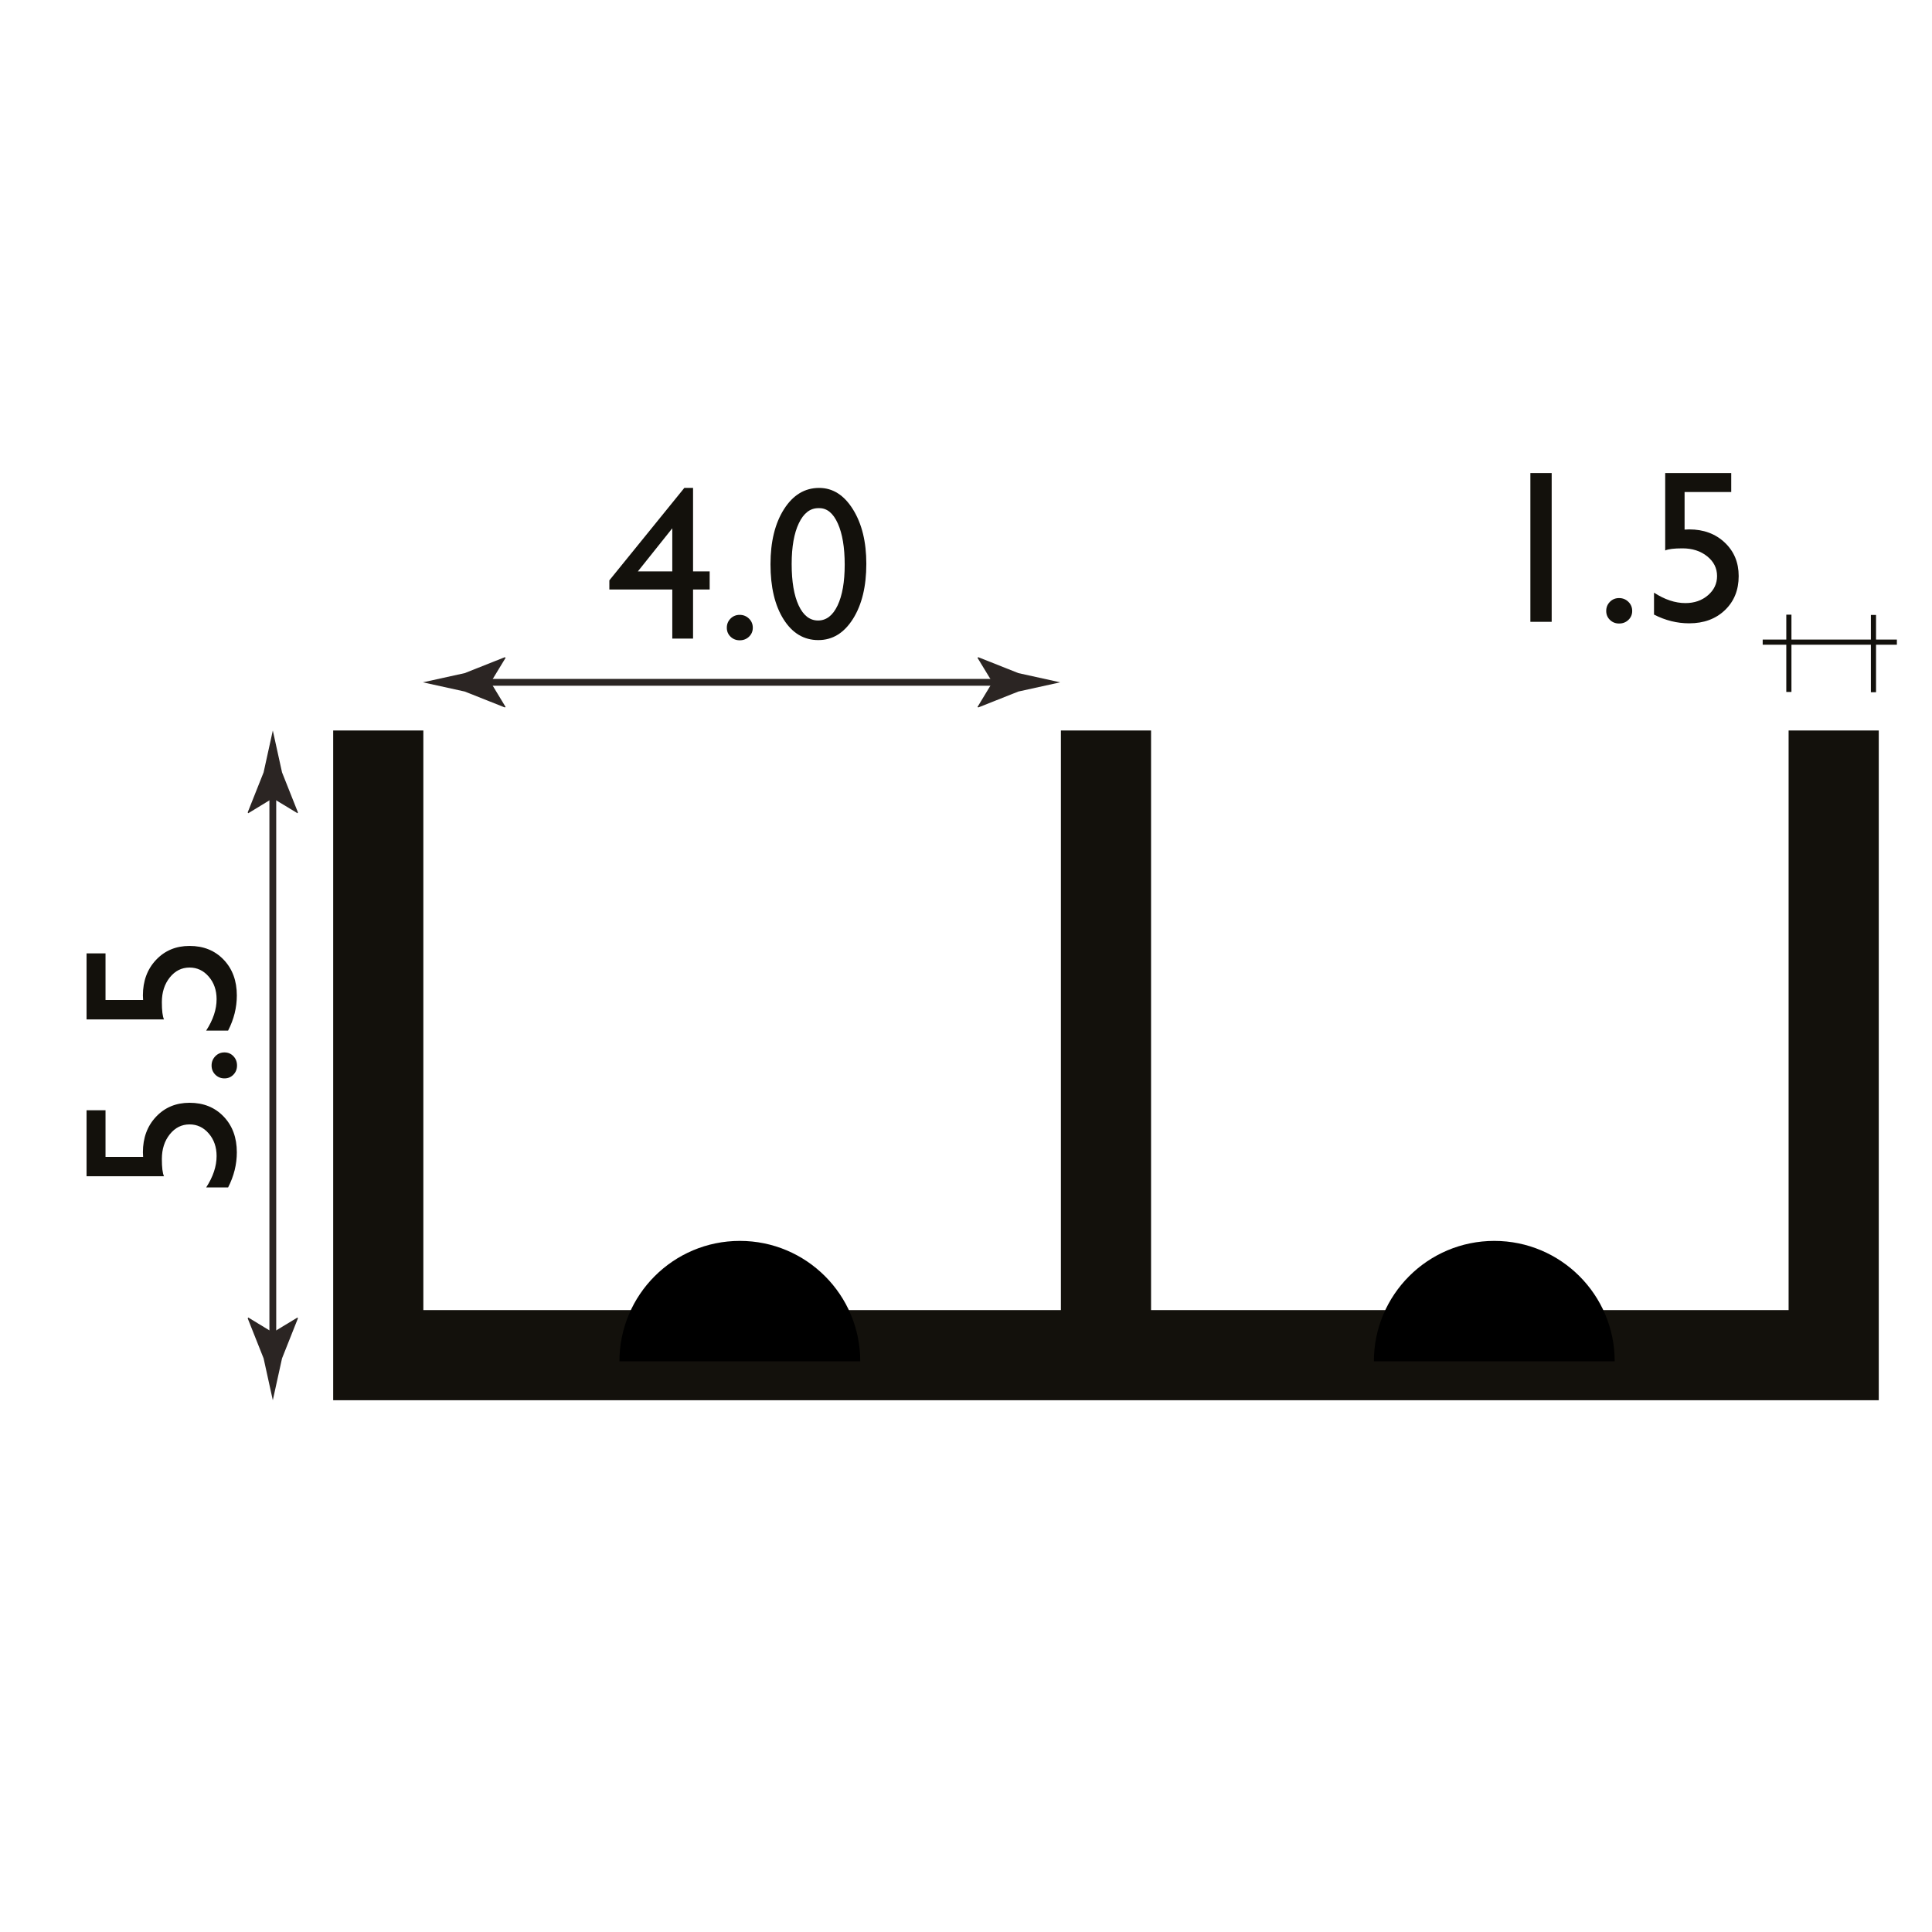 <?xml version="1.0" encoding="utf-8"?>
<!-- Generator: Adobe Illustrator 15.0.0, SVG Export Plug-In . SVG Version: 6.00 Build 0)  -->
<!DOCTYPE svg PUBLIC "-//W3C//DTD SVG 1.1//EN" "http://www.w3.org/Graphics/SVG/1.1/DTD/svg11.dtd">
<svg version="1.1" id="Layer_1" xmlns="http://www.w3.org/2000/svg" xmlns:xlink="http://www.w3.org/1999/xlink" x="0px" y="0px"
	 width="212.6px" height="212.6px" viewBox="0 0 212.6 212.6" enable-background="new 0 0 212.6 212.6" xml:space="preserve">
<g>
	<g>
		
			<line fill="none" stroke="#2B2523" stroke-width="0.75" stroke-miterlimit="10" x1="52.65" y1="75.084" x2="110.553" y2="75.084"/>
		<g>
			<path fill="#2B2523" d="M53.996,75.084l1.644-2.702l-0.093-0.062l-4.406,1.75c-1.535,0.338-3.07,0.676-4.605,1.014
				c1.535,0.338,3.07,0.676,4.605,1.014l4.406,1.75l0.093-0.047L53.996,75.084z"/>
		</g>
		<g>
			<path fill="#2B2523" d="M109.207,75.084l-1.644-2.702l0.093-0.062l4.406,1.75c1.535,0.338,3.07,0.676,4.605,1.014
				c-1.535,0.338-3.07,0.676-4.605,1.014l-4.406,1.75l-0.093-0.047L109.207,75.084z"/>
		</g>
	</g>
</g>
<g>
	<rect x="57.766" y="48.242" fill="none" width="47.299" height="26.437"/>
	<path fill="#13110C" d="M75.304,53.691h0.961v9.188h1.828v1.992h-1.828v5.402h-2.285v-5.402h-6.926v-1.008L75.304,53.691z
		 M73.979,62.879v-4.745l-3.789,4.745H73.979z"/>
	<path fill="#13110C" d="M81.397,67.66c0.398,0,0.738,0.137,1.02,0.41s0.422,0.609,0.422,1.008c0,0.391-0.139,0.719-0.416,0.984
		s-0.619,0.398-1.025,0.398c-0.398,0-0.734-0.133-1.008-0.398s-0.41-0.594-0.41-0.984c0-0.398,0.137-0.734,0.41-1.008
		S80.999,67.66,81.397,67.66z"/>
	<path fill="#13110C" d="M90.14,53.691c1.5,0,2.74,0.787,3.721,2.361s1.471,3.572,1.471,5.994c0,2.484-0.49,4.504-1.471,6.059
		s-2.252,2.332-3.814,2.332c-1.586,0-2.859-0.762-3.82-2.285s-1.441-3.543-1.441-6.059c0-2.484,0.496-4.506,1.488-6.064
		S88.554,53.691,90.14,53.691z M90.163,55.918h-0.117c-0.898,0-1.611,0.553-2.139,1.658s-0.791,2.604-0.791,4.494
		c0,1.938,0.258,3.457,0.773,4.559s1.227,1.652,2.133,1.652s1.621-0.551,2.145-1.652s0.785-2.598,0.785-4.488
		c0-1.898-0.252-3.41-0.756-4.535S91.015,55.918,90.163,55.918z"/>
</g>
<rect x="196.567" y="67.639" fill="#13110C" width="0.566" height="8.504"/>
<rect x="205.875" y="67.67" fill="#13110C" width="0.566" height="8.504"/>
<g>
	<path fill="#13110C" d="M168.405,52.055h2.344v16.371h-2.344V52.055z"/>
	<path fill="#13110C" d="M178.167,65.813c0.398,0,0.738,0.137,1.02,0.41s0.422,0.609,0.422,1.008c0,0.391-0.139,0.719-0.416,0.984
		s-0.619,0.398-1.025,0.398c-0.398,0-0.734-0.133-1.008-0.398s-0.41-0.594-0.41-0.984c0-0.398,0.137-0.734,0.41-1.008
		S177.769,65.813,178.167,65.813z"/>
	<path fill="#13110C" d="M183.241,52.055h7.266v2.086h-5.133v4.137c0.164-0.016,0.332-0.023,0.504-0.023
		c1.586,0,2.891,0.482,3.914,1.447s1.535,2.193,1.535,3.686c0,1.539-0.506,2.791-1.518,3.756s-2.322,1.447-3.932,1.447
		c-1.328,0-2.617-0.32-3.867-0.961v-2.414c1.18,0.766,2.332,1.148,3.457,1.148c0.984,0,1.811-0.287,2.479-0.861
		s1.002-1.279,1.002-2.115c0-0.867-0.363-1.592-1.09-2.174s-1.633-0.873-2.719-0.873c-0.93,0-1.563,0.078-1.898,0.234V52.055z"/>
</g>
<rect x="193.969" y="70.379" fill="#13110C" width="14.766" height="0.566"/>
<g>
	<g>
		
			<line fill="none" stroke="#2B2523" stroke-width="0.75" stroke-miterlimit="10" x1="30.021" y1="147.971" x2="30.021" y2="86.498"/>
		<g>
			<path fill="#2B2523" d="M30.021,146.624l-2.702-1.644l-0.062,0.092l1.751,4.406c0.337,1.535,0.675,3.07,1.013,4.605
				c0.338-1.535,0.675-3.07,1.014-4.605l1.75-4.406l-0.046-0.092L30.021,146.624z"/>
		</g>
		<g>
			<path fill="#2B2523" d="M30.021,87.844l-2.702,1.645l-0.062-0.093l1.751-4.406c0.337-1.535,0.675-3.07,1.013-4.605
				c0.338,1.535,0.675,3.07,1.014,4.605l1.75,4.406l-0.046,0.093L30.021,87.844z"/>
		</g>
	</g>
</g>
<g>
	<rect x="3.865" y="93.584" fill="none" width="26.437" height="47.299"/>
	<path fill="#13110C" d="M9.525,129.438v-7.266h2.086v5.133h4.137c-0.016-0.164-0.023-0.332-0.023-0.504
		c0-1.586,0.482-2.891,1.447-3.914s2.193-1.535,3.686-1.535c1.539,0,2.791,0.506,3.756,1.518s1.447,2.322,1.447,3.932
		c0,1.328-0.32,2.617-0.961,3.867h-2.414c0.766-1.18,1.148-2.332,1.148-3.457c0-0.984-0.287-1.811-0.861-2.479
		s-1.279-1.002-2.115-1.002c-0.867,0-1.592,0.363-2.174,1.09s-0.873,1.633-0.873,2.719c0,0.93,0.078,1.563,0.234,1.898H9.525z"/>
	<path fill="#13110C" d="M23.283,117.251c0-0.398,0.137-0.738,0.41-1.02s0.609-0.422,1.008-0.422c0.391,0,0.719,0.139,0.984,0.416
		s0.398,0.619,0.398,1.025c0,0.398-0.133,0.734-0.398,1.008s-0.594,0.41-0.984,0.41c-0.398,0-0.734-0.137-1.008-0.41
		S23.283,117.649,23.283,117.251z"/>
	<path fill="#13110C" d="M9.525,112.177v-7.266h2.086v5.133h4.137c-0.016-0.164-0.023-0.332-0.023-0.504
		c0-1.586,0.482-2.891,1.447-3.914s2.193-1.535,3.686-1.535c1.539,0,2.791,0.506,3.756,1.518s1.447,2.322,1.447,3.932
		c0,1.328-0.32,2.617-0.961,3.867h-2.414c0.766-1.18,1.148-2.332,1.148-3.457c0-0.984-0.287-1.811-0.861-2.479
		s-1.279-1.002-2.115-1.002c-0.867,0-1.592,0.363-2.174,1.09s-0.873,1.633-0.873,2.719c0,0.93,0.078,1.563,0.234,1.898H9.525z"/>
</g>
<polygon fill="#13110C" points="196.821,80.384 196.821,144.163 126.664,144.163 126.664,80.384 116.742,80.384 116.742,144.163 
	46.585,144.163 46.585,80.384 36.664,80.384 36.664,144.163 36.664,154.084 46.585,154.084 116.742,154.084 126.664,154.084 
	196.821,154.084 206.742,154.084 206.742,144.163 206.742,80.384 "/>
<path d="M81.414,136.55c-7.316,0-13.25,5.932-13.25,13.25h26.5C94.664,142.481,88.732,136.55,81.414,136.55z"/>
<path d="M164.434,136.55c-7.316,0-13.25,5.932-13.25,13.249h26.5C177.684,142.481,171.752,136.55,164.434,136.55z"/>
</svg>
